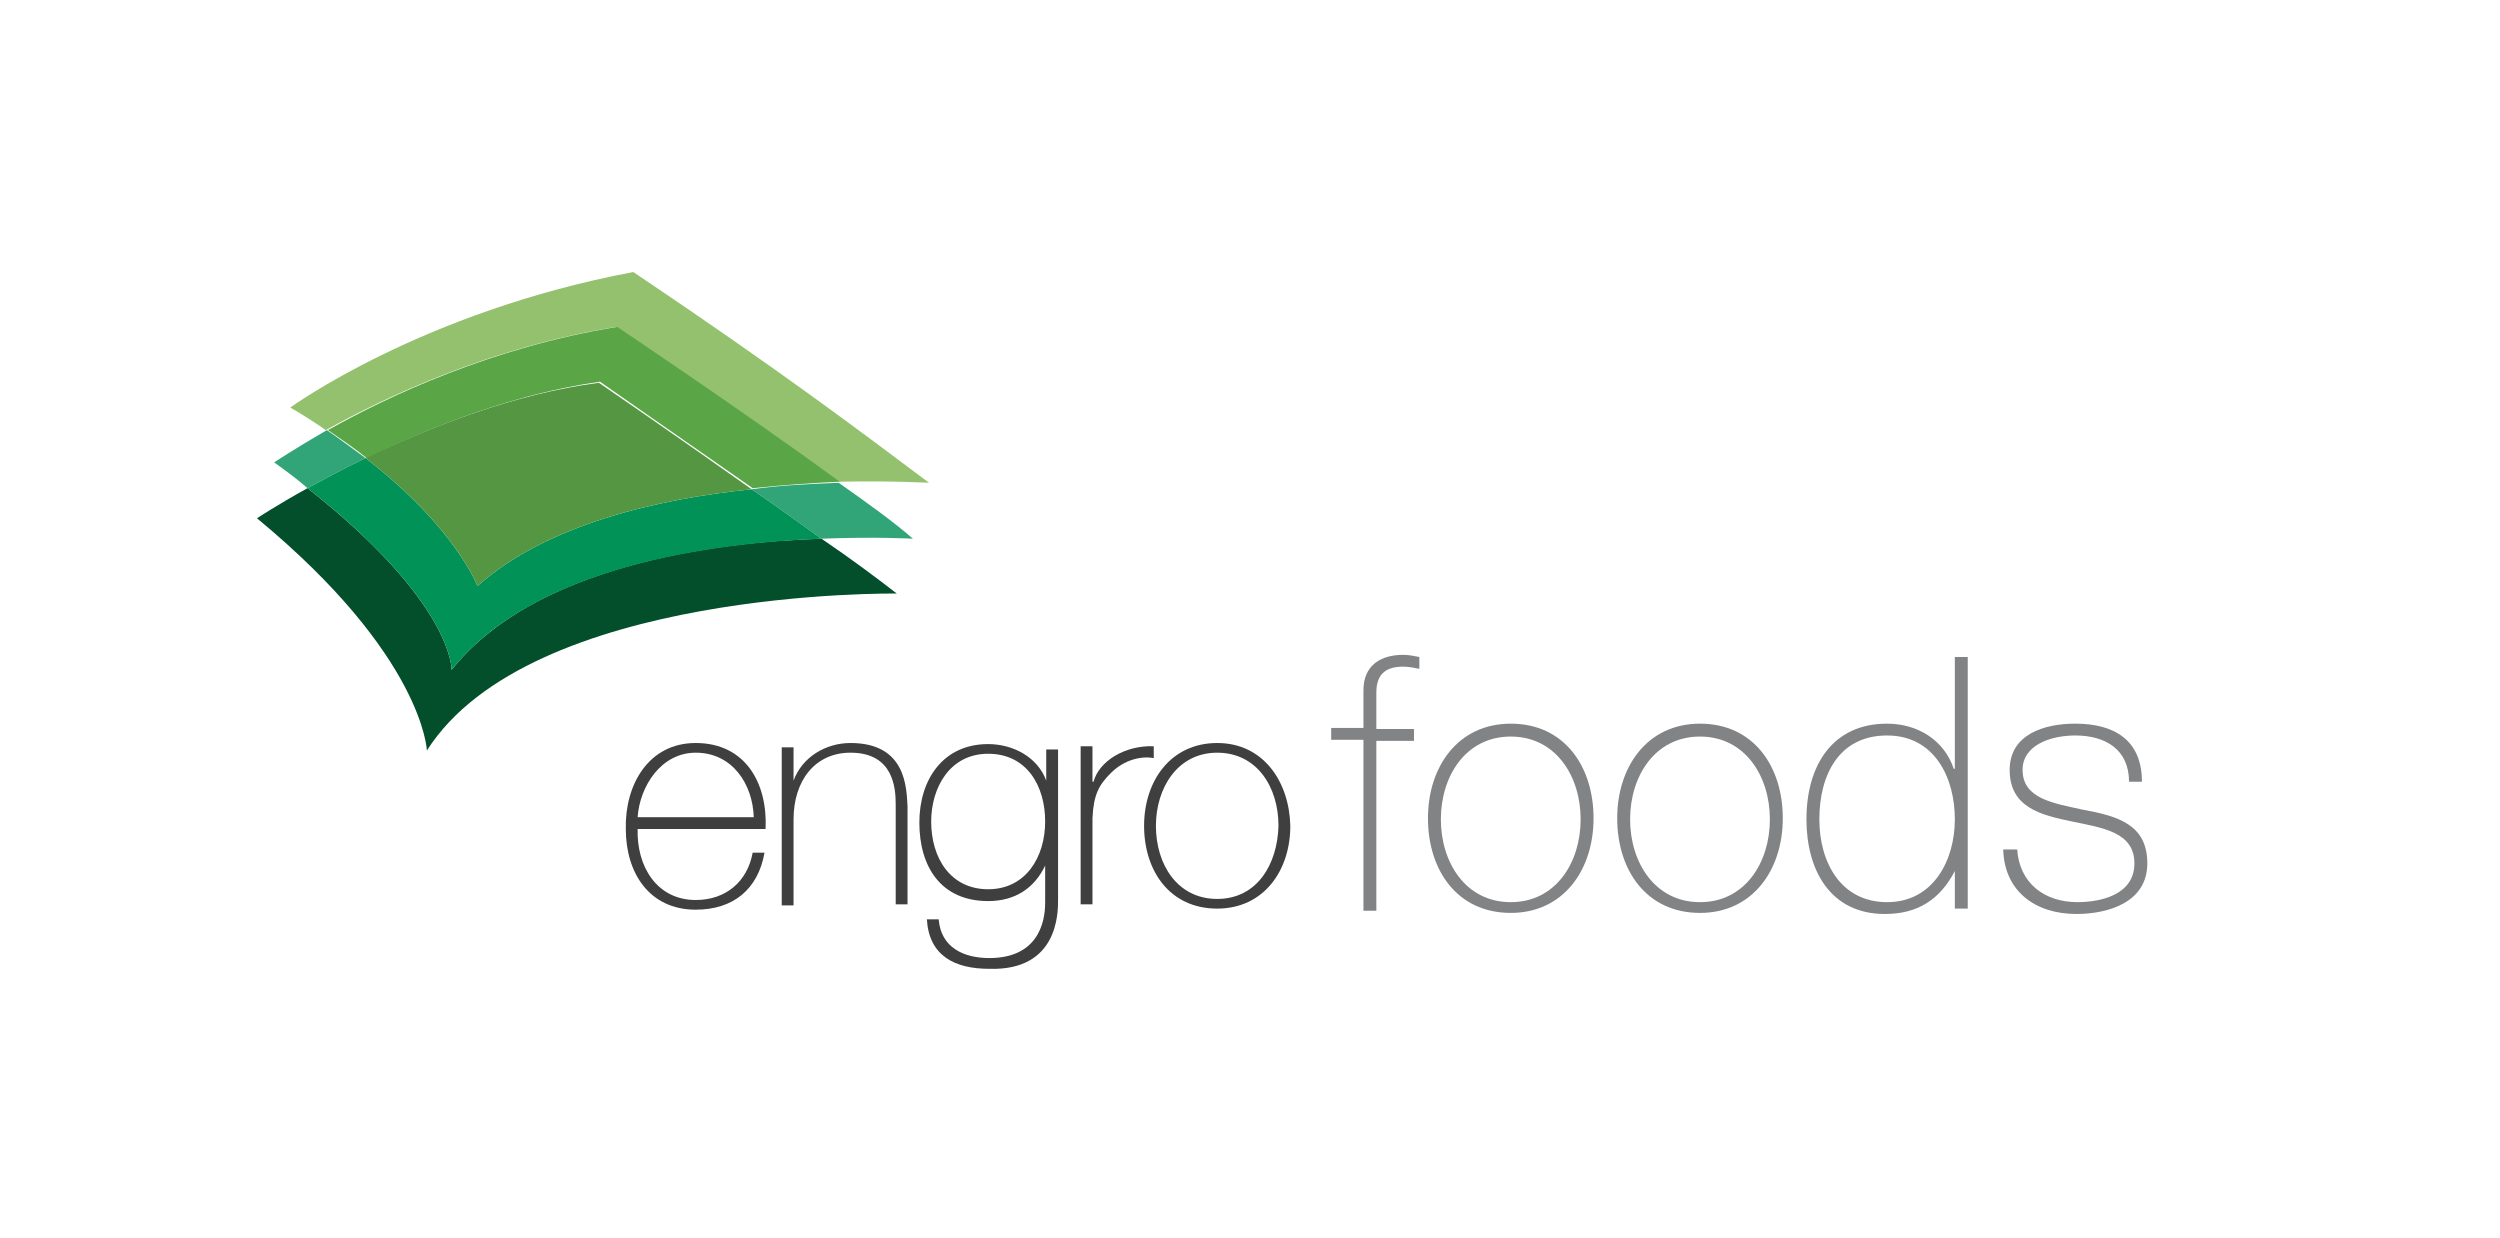<?xml version="1.0" encoding="utf-8"?>
<!-- Generator: Adobe Illustrator 22.1.0, SVG Export Plug-In . SVG Version: 6.00 Build 0)  -->
<svg version="1.1" id="Layer_1" xmlns="http://www.w3.org/2000/svg" xmlns:xlink="http://www.w3.org/1999/xlink" x="0px" y="0px"
	 viewBox="0 0 232.5 115.1" style="enable-background:new 0 0 232.5 115.1;" xml:space="preserve">
<style type="text/css">
	.st0{enable-background:new    ;}
	.st1{fill:#818385;}
	.st2{fill:#93C16D;}
	.st3{fill:#31A577;}
	.st4{fill:#5AA545;}
	.st5{fill:#034E2B;}
	.st6{fill:#019257;}
	.st7{fill:#549642;}
	.st8{fill:#3F3F3F;}
</style>
<g>
	<g>
		<g class="st0">
			<path class="st1" d="M123.8,68.8v-1.1h3v-3.5c0-2.4,1.7-3.3,3.7-3.3c0.5,0,1,0.1,1.5,0.2v1.1c-0.5-0.1-1-0.2-1.5-0.2
				c-1.4,0-2.5,0.5-2.5,2.4v3.4h3.5v1.1h-3.5v15.8h-1.2V68.8H123.8z"/>
			<path class="st1" d="M140.5,67.3c5,0,7.7,4,7.7,8.8c0,4.8-2.8,8.8-7.7,8.8c-5,0-7.7-4-7.7-8.8C132.8,71.3,135.6,67.3,140.5,67.3z
				 M140.5,83.9c4.2,0,6.5-3.7,6.5-7.7c0-4-2.3-7.7-6.5-7.7c-4.2,0-6.5,3.7-6.5,7.7C134,80.2,136.3,83.9,140.5,83.9z"/>
			<path class="st1" d="M158.1,67.3c5,0,7.7,4,7.7,8.8c0,4.8-2.8,8.8-7.7,8.8c-5,0-7.7-4-7.7-8.8C150.4,71.3,153.2,67.3,158.1,67.3z
				 M158.1,83.9c4.2,0,6.5-3.7,6.5-7.7c0-4-2.3-7.7-6.5-7.7c-4.2,0-6.5,3.7-6.5,7.7C151.6,80.2,153.9,83.9,158.1,83.9z"/>
			<path class="st1" d="M181.8,81L181.8,81c-1.4,2.7-3.5,4-6.5,4c-5.1,0-7.3-4.1-7.3-8.8c0-5,2.4-8.9,7.5-8.9c2.8,0,5.3,1.5,6.2,4.2
				h0.1V61.1h1.2v23.4h-1.2V81z M181.8,76.2c0-3.9-1.9-7.8-6.3-7.8c-4.5,0-6.3,3.7-6.3,7.8c0,4,2,7.7,6.3,7.7
				C179.8,83.9,181.8,80,181.8,76.2z"/>
			<path class="st1" d="M187.6,79c0.2,3.1,2.5,4.9,5.6,4.9c2.2,0,5.3-0.7,5.3-3.6c0-2.9-2.9-3.3-5.8-3.9c-2.9-0.6-5.8-1.3-5.8-4.8
				c0-3.3,3.2-4.3,6.1-4.3c3.6,0,6.2,1.5,6.2,5.4H198c0-3-2.2-4.3-5-4.3c-2.3,0-4.9,0.9-4.9,3.2c0,2.7,2.9,3.1,5.6,3.7
				c3.3,0.6,6,1.4,6,5c0,3.6-3.6,4.7-6.6,4.7c-3.8,0-6.7-2.1-6.8-6H187.6z"/>
		</g>
	</g>
	<g>
		<path class="st2" d="M57.3,30.4c0,0,11.8,7.9,20.7,14.4c5-0.1,8.4,0.1,8.4,0.1C80,40.1,72.6,34.5,58.9,25.3
			C39.2,29,27,37.9,27,37.9c1.2,0.7,2.3,1.4,3.3,2.1C35.9,36.9,45.6,32.3,57.3,30.4"/>
		<path class="st3" d="M34,42.6c-1.1-0.8-2.3-1.7-3.6-2.6c-3.1,1.8-4.9,3-4.9,3c1.1,0.8,2.2,1.6,3.1,2.4
			C30.1,44.6,31.9,43.6,34,42.6"/>
		<path class="st3" d="M78,44.9c-2.4,0.1-5.2,0.2-8.1,0.6c2.2,1.5,4.4,3.1,6.5,4.6c5-0.2,8.5,0,8.5,0C83.2,48.6,80.7,46.8,78,44.9"
			/>
		<path class="st4" d="M55.8,35.5c0,0,6.9,4.8,14.2,9.9c2.9-0.3,5.7-0.5,8.1-0.6c-8.9-6.5-20.7-14.4-20.7-14.4
			C45.7,32.3,36,36.9,30.5,40c1.3,0.9,2.5,1.7,3.6,2.6C40,39.7,47.9,36.6,55.8,35.5"/>
		<path class="st5" d="M42,62.3c0,0,0.2-6.2-13.4-16.9c-2.9,1.6-4.7,2.8-4.7,2.8C39.4,61,39.7,69.8,39.7,69.8
			c9.6-15.1,43.7-14.6,43.7-14.6c-1.8-1.4-4.2-3.2-7-5.1C66.2,50.4,49.6,52.7,42,62.3"/>
		<path class="st6" d="M44.4,54.5c0,0-2-5.4-10.4-11.9c-2.1,1-3.9,2-5.4,2.8C42.2,56.1,42,62.3,42,62.3c7.6-9.6,24.2-11.8,34.4-12.2
			c-2.1-1.5-4.3-3.1-6.5-4.6C61.1,46.4,50.8,48.8,44.4,54.5"/>
		<path class="st7" d="M34,42.6c8.4,6.5,10.4,11.9,10.4,11.9c6.4-5.7,16.7-8.1,25.5-9c-7.2-5.1-14.2-9.9-14.2-9.9
			C47.9,36.6,40,39.7,34,42.6"/>
	</g>
	<g>
		<path class="st8" d="M64.7,69.1c-4.4,0-6.6,3.9-6.5,8c0,4.1,2.2,7.5,6.5,7.5c3.5,0,5.8-1.9,6.4-5.3H70c-0.5,2.7-2.5,4.4-5.3,4.4
			c-3.6,0-5.5-3.1-5.4-6.6h11.9C71.4,72.8,69.3,69.1,64.7,69.1z M59.3,76c0.2-2.9,2.2-6,5.4-6c3.4,0,5.3,2.9,5.4,6H59.3z"/>
		<path class="st8" d="M79.1,69.1c-2.3,0-4.5,1.3-5.3,3.5l0,0v-3.1h-1.1v14.7h1.1v-8c0-3.6,2-6.2,5.3-6.2c4,0,4.2,3.3,4.2,4.8v9.3
			h1.1V75C84.3,73.3,84.3,69.1,79.1,69.1z"/>
		<path class="st8" d="M97.3,72.6L97.3,72.6c-0.8-2.2-3.1-3.4-5.4-3.4c-4.2,0-6.4,3.3-6.4,7.3c0,4.1,2,7.3,6.4,7.3
			c2.5,0,4.3-1.2,5.3-3.3l0,0v3.4c0,1-0.1,5.2-5.2,5.2c-2.4,0-4.5-1-4.7-3.6h-1.1c0.2,3.4,2.6,4.6,5.8,4.6c6.4,0.2,6.4-5.2,6.4-6.4
			v-14h-1.1L97.3,72.6L97.3,72.6z M91.9,82.7c-3.5,0-5.3-2.9-5.3-6.3c0-3.1,1.7-6.3,5.3-6.3c3.6,0,5.3,3,5.3,6.3
			C97.2,79.7,95.4,82.7,91.9,82.7z"/>
		<path class="st8" d="M107.3,70.5v-1.1c-2.7-0.1-5.1,1.4-5.6,3.3h-0.1v-3.3h-1.1v14.7h1.1v-8c0.1-2.2,0.6-3.1,1.7-4.2
			C104.6,70.6,106.2,70.3,107.3,70.5z"/>
		<path class="st8" d="M113.2,69.1c-4.3,0-6.8,3.5-6.8,7.7s2.4,7.7,6.8,7.7c4.3,0,6.8-3.5,6.8-7.7C119.9,72.7,117.5,69.1,113.2,69.1
			z M113.2,83.6c-3.7,0-5.7-3.2-5.7-6.8c0-3.5,2-6.8,5.7-6.8s5.7,3.2,5.7,6.8C118.8,80.4,116.9,83.6,113.2,83.6z"/>
	</g>
</g>
</svg>
